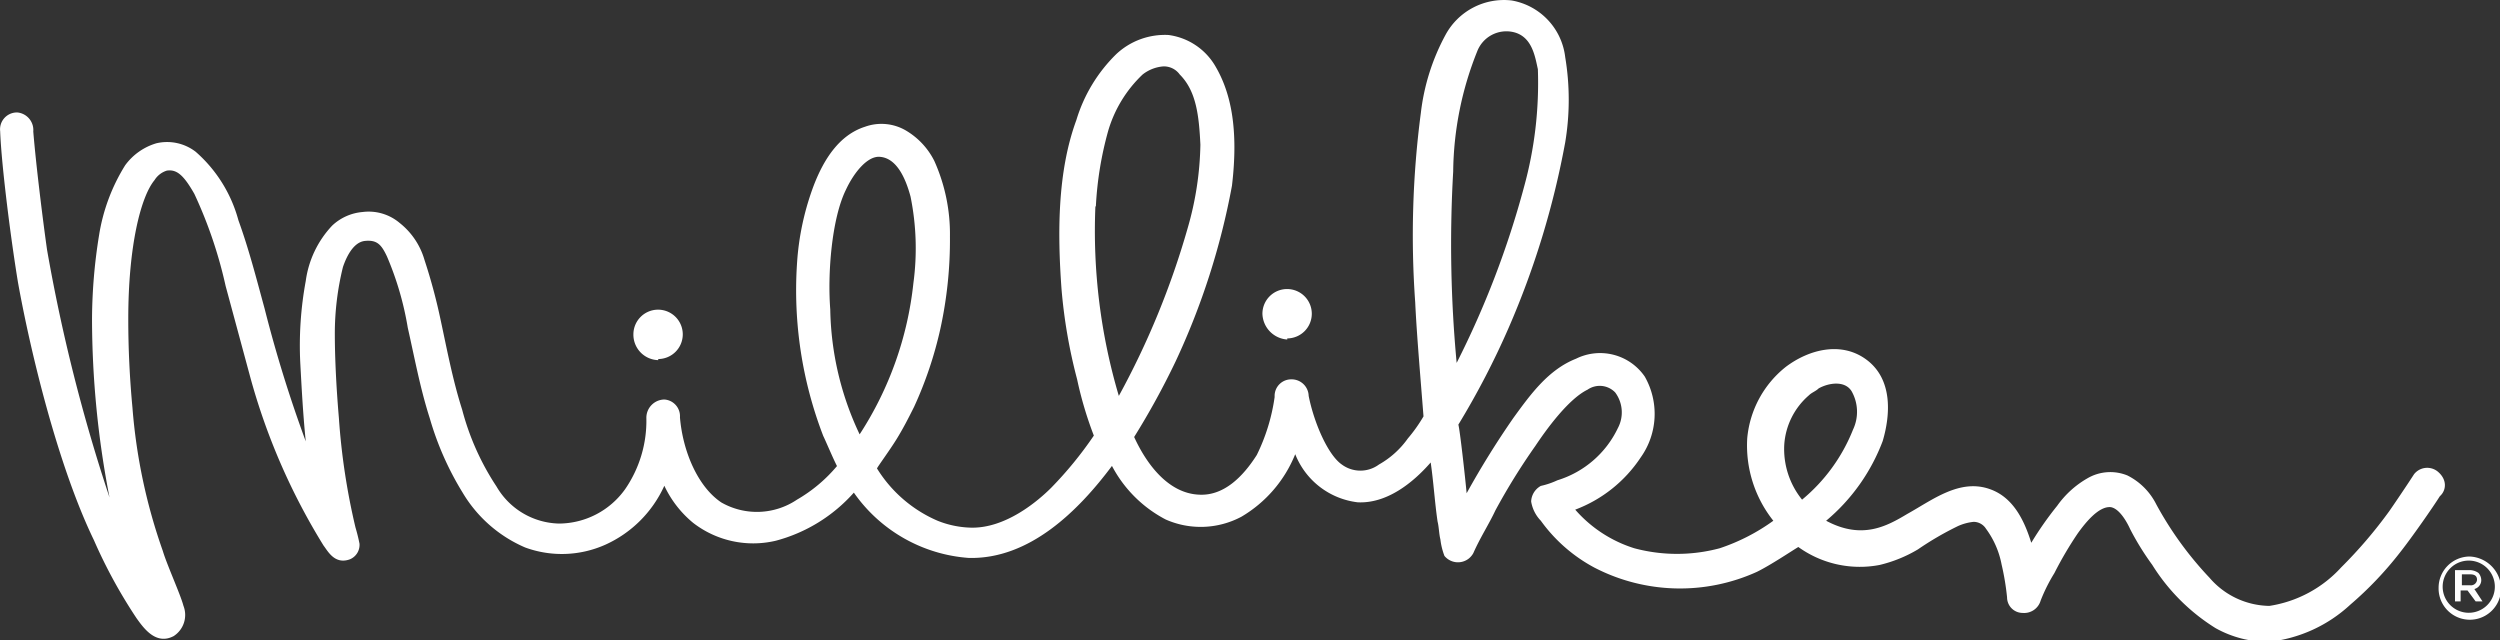 <svg id="Layer_1" data-name="Layer 1" xmlns="http://www.w3.org/2000/svg" viewBox="0 0 160.01 40.99"><rect x="0" y="0" width="160.01" height="40.99" fill="#333333" stroke="none"/><defs><style>.cls-1{fill:#fff;}</style></defs><path id="Path_546" data-name="Path 546" class="cls-1" d="M156,30.19a1.07,1.07,0,0,0-1.5.18c-.45.7-1.33,2-1.59,2.37a29.4,29.4,0,0,1-3.08,3.6,7.82,7.82,0,0,1-4.59,2.46A5.14,5.14,0,0,1,141.41,37,22.25,22.25,0,0,1,138,32.3a4.14,4.14,0,0,0-1.85-1.85,2.9,2.9,0,0,0-2.55.18,6.06,6.06,0,0,0-1.94,1.76A21.3,21.3,0,0,0,130,34.76c-.44-1.41-1.14-2.9-2.64-3.43-1.94-.7-3.7.7-5.29,1.58-1.32.79-2.9,1.67-5.2.44a12.31,12.31,0,0,0,3.62-5.1c.52-1.76.61-3.95-1-5.18s-3.7-.7-5.2.43a6.59,6.59,0,0,0-2.47,4.57,7.74,7.74,0,0,0,1.67,5.28,12.66,12.66,0,0,1-3.43,1.76,10.57,10.57,0,0,1-5.47,0,8.32,8.32,0,0,1-3.78-2.47A8.7,8.7,0,0,0,105,29.3a4.81,4.81,0,0,0,.26-5.18,3.47,3.47,0,0,0-4.4-1.14c-1.77.7-2.91,2.28-4,3.78a55.6,55.6,0,0,0-3,4.83c-.09-1-.44-4.13-.53-4.39A51.5,51.5,0,0,0,96.55,21a54.26,54.26,0,0,0,3.62-11.87,16.61,16.61,0,0,0,0-5.45A4.17,4.17,0,0,0,96.74.05a4.25,4.25,0,0,0-4.23,2.2,13.79,13.79,0,0,0-1.58,5,60,60,0,0,0-.36,12.13c.09,2,.36,5.1.53,7.29a9.74,9.74,0,0,1-1,1.41,5.69,5.69,0,0,1-1.85,1.67,2,2,0,0,1-2.38,0c-.88-.61-1.77-2.64-2.12-4.39a1.09,1.09,0,0,0-1.12-1.06h0a1.06,1.06,0,0,0-1.06,1.06v.08a12.23,12.23,0,0,1-1.14,3.7c-.89,1.4-2.12,2.63-3.7,2.54-1.85-.08-3.26-1.75-4.15-3.69a49.17,49.17,0,0,0,2.65-4.83,46.31,46.31,0,0,0,3.61-11.25c.44-3.69-.09-6-1.06-7.65a4.09,4.09,0,0,0-3-2,4.55,4.55,0,0,0-3.35,1.23,9.92,9.92,0,0,0-2.55,4.22C67.67,11,67.67,14.9,67.93,18.5a33.45,33.45,0,0,0,1,5.8A23.89,23.89,0,0,0,70,27.9a24.27,24.27,0,0,1-2.73,3.34c-.79.79-2.91,2.64-5.2,2.55A6.12,6.12,0,0,1,60,33.35,8.52,8.52,0,0,1,56.12,30c.09-.18.8-1.14,1.24-1.85s.79-1.4,1.14-2.1a24.81,24.81,0,0,0,1.68-5,26.54,26.54,0,0,0,.61-5.89,11.4,11.4,0,0,0-1-4.84A4.71,4.71,0,0,0,58,8.39a3.1,3.1,0,0,0-2.64-.26c-1.67.53-2.64,2.11-3.26,3.69A17.18,17.18,0,0,0,51,16.92a25.92,25.92,0,0,0,1.68,11c.17.35.61,1.4.88,1.93A9.62,9.62,0,0,1,51,32a4.59,4.59,0,0,1-4.84.18c-1.5-1-2.47-3.26-2.65-5.45a1.07,1.07,0,0,0-1-1.14h0a1.17,1.17,0,0,0-1.15,1.19v0A7.71,7.71,0,0,1,40,31.33a5.23,5.23,0,0,1-4.23,2.2,4.75,4.75,0,0,1-4-2.37,16.5,16.5,0,0,1-2.2-4.92c-.62-1.94-1-4-1.41-5.89a35.73,35.73,0,0,0-1-3.69,4.66,4.66,0,0,0-1.59-2.37,3.07,3.07,0,0,0-2.38-.7,3.23,3.23,0,0,0-1.94.87A6.4,6.4,0,0,0,19.56,18a22.73,22.73,0,0,0-.35,5.27c.09,1.67.18,3.34.35,5a84.73,84.73,0,0,1-2.64-8.52c-.53-1.94-1-3.78-1.67-5.63a8.91,8.91,0,0,0-2.74-4.39A3,3,0,0,0,10,9.19,3.81,3.81,0,0,0,8,10.6a12,12,0,0,0-1.67,4.48,34.28,34.28,0,0,0-.45,5.35A60,60,0,0,0,7,31.86,110.58,110.58,0,0,1,3,16c-.26-1.84-.7-5.36-.88-7.56a1.13,1.13,0,0,0-1-1.22H1a1.08,1.08,0,0,0-1,1.2v0c.09,2.29.7,7,1.14,9.67C1.94,22.54,3.7,29.84,6,34.59a32.43,32.43,0,0,0,2.73,5c.44.61,1.23,1.75,2.38,1.14a1.61,1.61,0,0,0,.62-1.94c-.18-.7-1.06-2.63-1.32-3.51a35.74,35.74,0,0,1-1.94-9.14c-.18-1.93-.27-3.78-.27-5.71,0-4.66.8-7.82,1.68-8.88a1.42,1.42,0,0,1,.79-.61c.62-.09,1.06.26,1.76,1.49a28.49,28.49,0,0,1,2,5.89L16,24.13A41,41,0,0,0,20.7,34.94c.27.35.71,1.23,1.68.88a1,1,0,0,0,.62-1c-.07-.36-.16-.71-.26-1.05a42.89,42.89,0,0,1-1.06-7c-.18-2.1-.26-4-.26-5.36a17.82,17.82,0,0,1,.52-4.3c.18-.53.62-1.59,1.41-1.67s1.06.26,1.41,1A19.78,19.78,0,0,1,26.09,21c.44,1.94.79,3.87,1.41,5.8a19.21,19.21,0,0,0,2.1,4.75,8.6,8.6,0,0,0,4,3.51,6.82,6.82,0,0,0,5.12-.17,7.55,7.55,0,0,0,3.79-3.78,6.82,6.82,0,0,0,1.85,2.38,6.28,6.28,0,0,0,5.28,1.14,10.16,10.16,0,0,0,5-3.08A9.83,9.83,0,0,0,62,35.73c3.88.09,7-3,9.16-5.89a8.13,8.13,0,0,0,3.44,3.43,5.54,5.54,0,0,0,4.85-.18,8.2,8.2,0,0,0,3.44-4,4.92,4.92,0,0,0,4,3.08c1.85.09,3.52-1.23,4.67-2.55.18,1.23.26,2.55.44,3.78.09.35.09.79.18,1.14a4.44,4.44,0,0,0,.26,1.06,1.12,1.12,0,0,0,1.57.16,1.16,1.16,0,0,0,.28-.34c.44-1,1-1.85,1.41-2.73a41,41,0,0,1,2.56-4.13c.7-1.05,2.11-3,3.34-3.6a1.37,1.37,0,0,1,1.77.18,2.14,2.14,0,0,1,.17,2.28,6.35,6.35,0,0,1-3.87,3.34,5.1,5.1,0,0,1-1.06.36,1.19,1.19,0,0,0-.62,1,2.3,2.3,0,0,0,.62,1.23,10.06,10.06,0,0,0,3.43,3,11.91,11.91,0,0,0,10.4.27c.89-.44,2.2-1.32,2.65-1.59a6.73,6.73,0,0,0,5.2,1.15,8.71,8.71,0,0,0,2.46-1,19.85,19.85,0,0,1,2.56-1.49,3.26,3.26,0,0,1,1-.27.94.94,0,0,1,.79.44,5.62,5.62,0,0,1,1,2.29,16.43,16.43,0,0,1,.35,2.1,1,1,0,0,0,1,1,1.1,1.1,0,0,0,1.15-.79,10.71,10.71,0,0,1,.88-1.76,23.32,23.32,0,0,1,1.5-2.55c.44-.61,1.32-1.75,2.11-1.67.53.09,1,.88,1.24,1.41a17.27,17.27,0,0,0,1.41,2.28,12.64,12.64,0,0,0,4.05,4.05,6.87,6.87,0,0,0,3.43.88,9.12,9.12,0,0,0,5.2-2.38,22.85,22.85,0,0,0,3.18-3.34c.79-1,2.11-2.9,2.55-3.6C156.56,31.42,156.65,30.72,156,30.19ZM53.13,19.82c-.18-2.28.09-5.8,1-7.65.53-1.14,1.41-2.2,2.2-2.11,1,.09,1.59,1.24,1.94,2.55a16.63,16.63,0,0,1,.18,5.54,22,22,0,0,1-3.44,9.67A19.33,19.33,0,0,1,53.13,19.82Zm17-6.59a22,22,0,0,1,.79-4.84,8.11,8.11,0,0,1,2.2-3.6,2.46,2.46,0,0,1,1.32-.52,1.25,1.25,0,0,1,1.06.52c1.06,1.06,1.23,2.64,1.32,4.49A20.32,20.32,0,0,1,76,14.64a52.11,52.11,0,0,1-4.4,10.72,37.15,37.15,0,0,1-1.5-12.13Zm23.09,10A81.48,81.48,0,0,1,93,11,21.19,21.19,0,0,1,94.54,3.3a2,2,0,0,1,2.29-1.23c1.23.27,1.41,1.59,1.59,2.38A25.06,25.06,0,0,1,97.53,12,58.21,58.21,0,0,1,93.22,23.25ZM115.33,32a5.15,5.15,0,0,1-1.14-3.52,4.57,4.57,0,0,1,1.58-3.16c.18-.18.44-.26.62-.44.62-.35,1.67-.53,2.11.18a2.67,2.67,0,0,1,.09,2.46A11.15,11.15,0,0,1,115.33,32Zm-73.21-9a1.58,1.58,0,1,0-1.59-1.58A1.63,1.63,0,0,0,42.12,23.07Zm40.26-1.32a1.58,1.58,0,1,0-1.59-1.58A1.7,1.7,0,0,0,82.38,21.75ZM158,35.64a2,2,0,0,0-1.93,2v0a2,2,0,1,0,4,.09v-.09a2.1,2.1,0,0,0-2-2Zm0,3.6a1.67,1.67,0,1,1,1.67-1.67A1.67,1.67,0,0,1,158,39.24Zm.8-2.11h0a.72.72,0,0,0-.18-.44,1,1,0,0,0-.62-.18h-.88v2h.36v-.7h.44l.52.7h.44l-.52-.79a.59.59,0,0,0,.44-.61Zm-1.24.35v-.7h.53c.27,0,.44.09.44.35h0a.39.39,0,0,1-.44.35Z" transform="translate(0.01 -0.02)"/></svg>